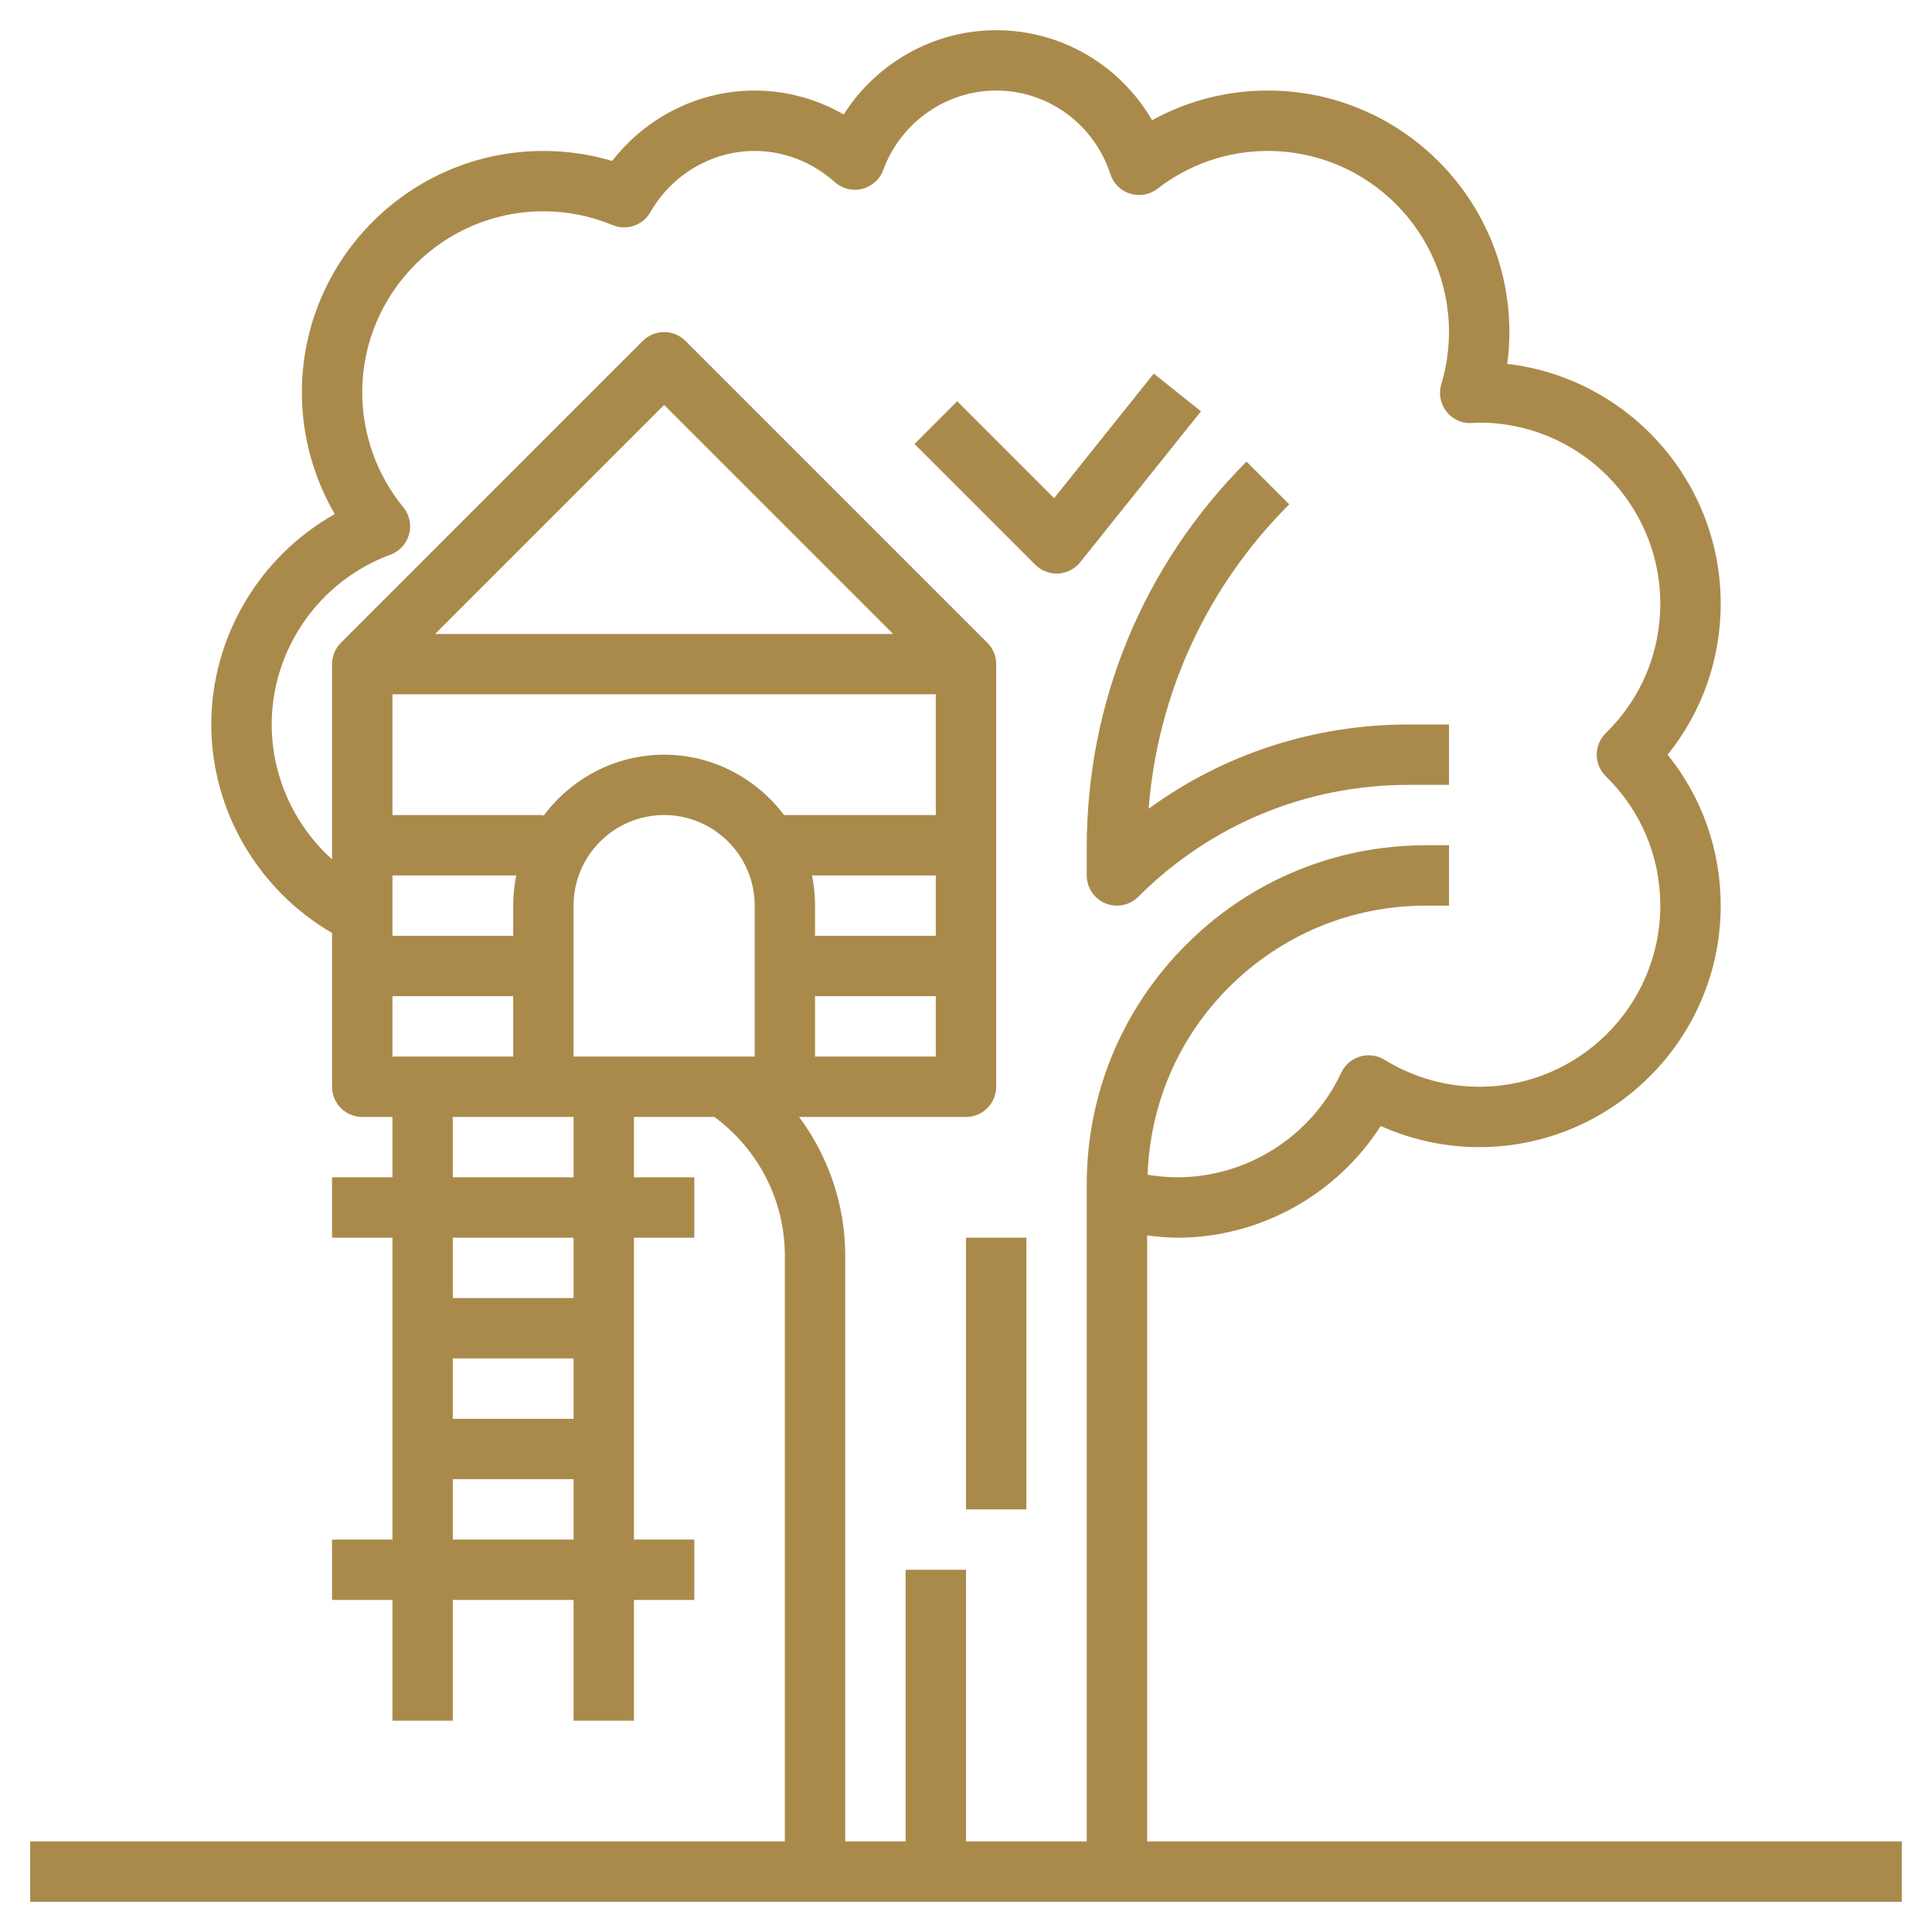 <?xml version="1.0" encoding="UTF-8"?>
<svg xmlns="http://www.w3.org/2000/svg" width="60" height="60" viewBox="0 0 60 60" fill="none">
  <g clip-path="url(#clip0_3057_1458)">
    <path d="M33.75 27.188C33.75 27.566 33.978 27.908 34.328 28.054C34.445 28.102 34.567 28.125 34.688 28.125C34.931 28.125 35.171 28.029 35.35 27.85C37.592 25.609 40.571 24.375 43.741 24.375H45V22.5H43.741C40.801 22.5 38.003 23.417 35.672 25.116C35.952 21.544 37.477 18.224 40.038 15.663L38.712 14.337C35.513 17.538 33.75 21.792 33.75 26.317V27.188Z" fill="#AA8A4B"></path>
    <path d="M35.625 57.188V38.367C35.935 38.406 36.248 38.438 36.562 38.438C39.128 38.438 41.513 37.102 42.879 34.968C43.841 35.4 44.882 35.625 45.938 35.625C50.073 35.625 53.438 32.26 53.438 28.125C53.438 26.398 52.858 24.764 51.79 23.438C52.858 22.111 53.438 20.477 53.438 18.75C53.438 14.909 50.535 11.734 46.809 11.301C46.853 10.973 46.875 10.643 46.875 10.312C46.875 6.177 43.51 2.812 39.375 2.812C38.102 2.812 36.877 3.128 35.779 3.735C34.788 2.025 32.962 0.938 30.938 0.938C29.003 0.938 27.219 1.953 26.202 3.555C25.36 3.071 24.409 2.812 23.438 2.812C21.703 2.812 20.069 3.634 19.012 4.998C18.321 4.792 17.604 4.688 16.875 4.688C12.74 4.688 9.375 8.052 9.375 12.188C9.375 13.518 9.732 14.824 10.397 15.965C8.064 17.276 6.562 19.775 6.562 22.5C6.562 25.174 8.022 27.643 10.312 28.974V33.75C10.312 34.268 10.732 34.688 11.25 34.688H12.188V36.562H10.312V38.438H12.188V47.812H10.312V49.688H12.188V53.438H14.062V49.688H17.812V53.438H19.688V49.688H21.562V47.812H19.688V38.438H21.562V36.562H19.688V34.688H22.187C23.558 35.7 24.375 37.29 24.375 39.005V57.188H0.938V59.062H59.062V57.188H35.625ZM12.188 32.812V30.938H15.938V32.812H12.188ZM25.218 27.188H29.062V29.062H25.312V28.125C25.312 27.804 25.28 27.49 25.218 27.188ZM29.062 25.312H24.351C23.494 24.181 22.149 23.438 20.625 23.438C19.087 23.438 17.73 24.193 16.875 25.342V25.312H12.188V21.562H29.062V25.312ZM16.032 27.188C15.97 27.49 15.938 27.804 15.938 28.125V29.062H12.188V27.188H16.032ZM17.812 28.125C17.812 26.574 19.074 25.312 20.625 25.312C22.176 25.312 23.438 26.574 23.438 28.125V32.812H17.812V28.125ZM25.312 30.938H29.062V32.812H25.312V30.938ZM13.513 19.688L20.625 12.576L27.737 19.688H13.513ZM17.812 44.062H14.062V42.188H17.812V44.062ZM14.062 47.812V45.938H17.812V47.812H14.062ZM17.812 40.312H14.062V38.438H17.812V40.312ZM17.812 36.562H14.062V34.688H17.812V36.562ZM24.817 34.688H30C30.518 34.688 30.938 34.268 30.938 33.75V20.625C30.938 20.365 30.832 20.131 30.662 19.961L21.288 10.587C20.921 10.221 20.329 10.221 19.962 10.587L10.588 19.961C10.418 20.131 10.312 20.365 10.312 20.625V26.688C9.143 25.635 8.438 24.113 8.438 22.5C8.438 20.156 9.919 18.038 12.124 17.227C12.409 17.122 12.624 16.886 12.704 16.593C12.784 16.3 12.717 15.987 12.525 15.753C11.702 14.75 11.25 13.484 11.25 12.188C11.25 9.085 13.773 6.562 16.875 6.562C17.617 6.562 18.34 6.706 19.025 6.99C19.459 7.169 19.963 7 20.198 6.59C20.869 5.416 22.11 4.688 23.438 4.688C24.344 4.688 25.227 5.032 25.925 5.655C26.157 5.863 26.477 5.942 26.777 5.866C27.079 5.79 27.323 5.571 27.43 5.279C27.971 3.803 29.38 2.812 30.938 2.812C32.552 2.812 33.977 3.856 34.484 5.409C34.579 5.699 34.807 5.925 35.098 6.015C35.389 6.104 35.706 6.047 35.947 5.861C36.942 5.093 38.127 4.688 39.375 4.688C42.477 4.688 45 7.21 45 10.312C45 10.859 44.919 11.404 44.761 11.932C44.673 12.223 44.732 12.538 44.918 12.778C45.104 13.018 45.401 13.156 45.699 13.139L45.938 13.125C49.04 13.125 51.562 15.648 51.562 18.75C51.562 20.273 50.962 21.699 49.87 22.768C49.69 22.944 49.588 23.185 49.588 23.438C49.588 23.69 49.689 23.931 49.87 24.107C50.962 25.176 51.562 26.602 51.562 28.125C51.562 31.227 49.04 33.75 45.938 33.75C44.903 33.75 43.886 33.459 42.996 32.911C42.769 32.772 42.491 32.734 42.235 32.812C41.979 32.888 41.767 33.07 41.654 33.312C40.732 35.288 38.733 36.562 36.562 36.562C36.251 36.562 35.944 36.532 35.64 36.482C35.717 34.283 36.599 32.227 38.163 30.663C39.8 29.026 41.975 28.125 44.289 28.125H45V26.25H44.289C41.474 26.25 38.828 27.346 36.837 29.337C34.847 31.328 33.75 33.974 33.75 36.789V57.188H30V48.75H28.125V57.188H26.25V39.005C26.25 37.423 25.731 35.919 24.817 34.688Z" fill="#AA8A4B"></path>
    <path d="M32.812 17.812C32.83 17.812 32.847 17.812 32.865 17.812C33.13 17.797 33.379 17.669 33.546 17.461L37.296 12.774L35.831 11.602L32.736 15.472L29.726 12.462L28.401 13.788L32.151 17.538C32.325 17.714 32.564 17.812 32.812 17.812Z" fill="#AA8A4B"></path>
    <path d="M30 38.438H31.875V46.875H30V38.438Z" fill="#AA8A4B"></path>
  </g>
  <defs>
    <clipPath id="clip0_3057_1458">
      <rect width="60" height="60" fill="white"></rect>
    </clipPath>
  </defs>
</svg>
